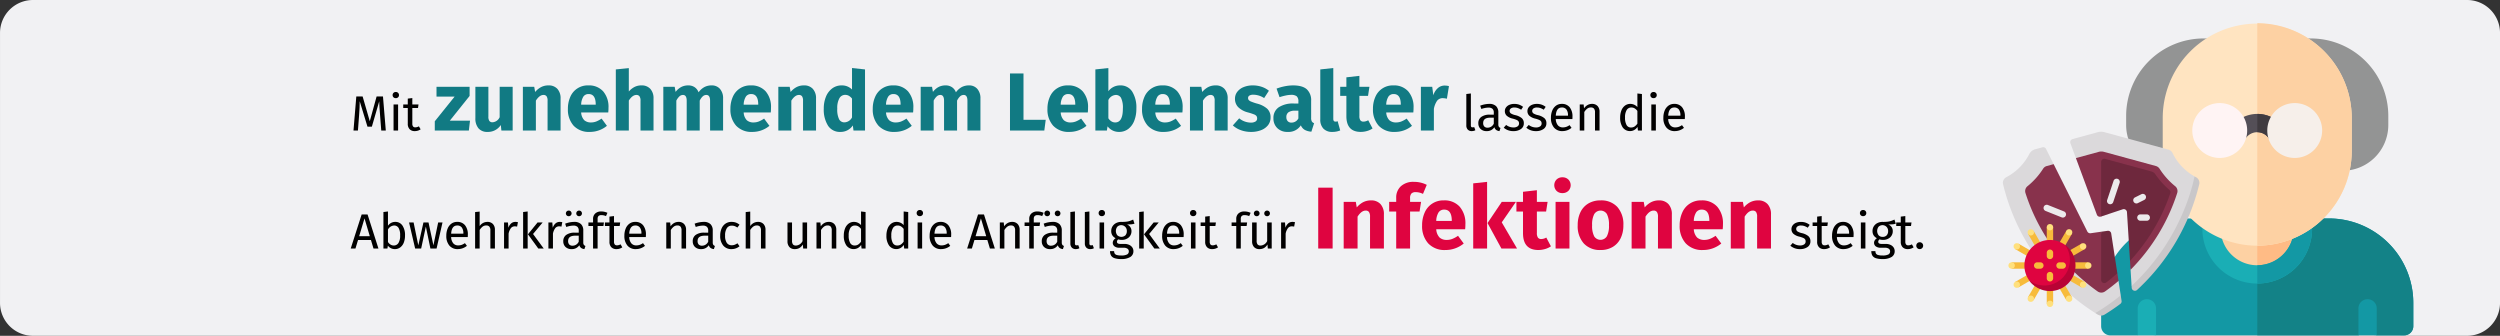 <?xml version="1.0" encoding="UTF-8"?>
<svg xmlns="http://www.w3.org/2000/svg" id="Ebene_1" data-name="Ebene 1" viewBox="0 0 911 122.363">
  <rect x="0" y="0" width="911" height="122.363" fill="#333333" stroke="none"/>
  <defs>
    <style>
      .cls-1 {
        fill: #f1f1f3;
      }

      .cls-2 {
        fill: #010000;
      }

      .cls-3 {
        fill: #117a83;
      }

      .cls-4 {
        fill: #df0440;
      }

      .cls-5 {
        fill: #1398a4;
      }

      .cls-6 {
        fill: #138287;
      }

      .cls-12, .cls-7 {
        fill: #fdd1a3;
      }

      .cls-7, .cls-8 {
        fill-rule: evenodd;
      }

      .cls-8 {
        fill: #ffbb85;
      }

      .cls-9 {
        fill: #1aaeb5;
      }

      .cls-10 {
        fill: #939494;
      }

      .cls-11 {
        fill: #ffe4c1;
      }

      .cls-13 {
        fill: #544f57;
      }

      .cls-14 {
        fill: #fff4f4;
      }

      .cls-15 {
        fill: #403b40;
      }

      .cls-16 {
        fill: #f6efea;
      }

      .cls-17 {
        fill: #dbd9db;
      }

      .cls-18 {
        fill: #c9c7c9;
      }

      .cls-19 {
        fill: #88324c;
      }

      .cls-20 {
        fill: #6e283d;
      }

      .cls-21 {
        fill: #eceaec;
      }

      .cls-22 {
        fill: #f7bb3b;
      }

      .cls-23 {
        fill: #ffe07d;
      }

      .cls-24 {
        fill: #b80335;
      }
    </style>
  </defs>
  <g>
    <g id="Group">
      <g id="asthma-haeufigkeit">
        <g id="guertelrose-haeufigkeit">
          <g id="BG_Figur" data-name="BG Figur">
            <g id="Mask">
              <path class="cls-1" d="M911.005,12.002V110.363a11.997,11.997,0,0,1-12,12h-887a12.003,12.003,0,0,1-12-12V12.002a12.01,12.01,0,0,1,12-12h887A12.003,12.003,0,0,1,911.005,12.002Z"></path>
            </g>
          </g>
        </g>
      </g>
    </g>
    <g>
      <path class="cls-2" d="M140.584,47.56h-1.655l-.433-5.598q-.269-3.295-.306-5.059l-2.683,9.252h-1.602l-2.826-9.27q0,2.25-.233,5.202l-.414,5.472h-1.62l1.025-12.402h2.305l2.609,9.019,2.484-9.019h2.322Z"></path>
      <path class="cls-2" d="M145.067,33.844a1.099,1.099,0,0,1,.324.81,1.068,1.068,0,0,1-.324.801,1.159,1.159,0,0,1-.847.315,1.133,1.133,0,0,1-.827-.315,1.064,1.064,0,0,1-.324-.801,1.095,1.095,0,0,1,.324-.81,1.12,1.12,0,0,1,.827-.324A1.146,1.146,0,0,1,145.067,33.844Zm0,4.23V47.56h-1.656V38.074Z"></path>
      <path class="cls-2" d="M153.275,47.129a3.645,3.645,0,0,1-2.124.647,2.505,2.505,0,0,1-1.881-.692,2.761,2.761,0,0,1-.675-2.008V39.352h-1.656V38.074h1.656V35.932l1.655-.198v2.34h2.25l-.18,1.278h-2.07v5.652a1.736,1.736,0,0,0,.262,1.07,1.041,1.041,0,0,0,.873.333,2.718,2.718,0,0,0,1.26-.378Z"></path>
      <path class="cls-3" d="M171.124,31.631v3.33l-7.2,9h7.351l-.421,3.6h-12.42V44.2l7.231-9h-6.601V31.631Z"></path>
      <path class="cls-3" d="M186.815,47.56h-4.109l-.21-2.01a5.55,5.55,0,0,1-4.83,2.519,4.113,4.113,0,0,1-3.315-1.319,5.518,5.518,0,0,1-1.125-3.69v-11.43h4.74v10.83a2.665,2.665,0,0,0,.375,1.635,1.394,1.394,0,0,0,1.155.465,3.068,3.068,0,0,0,2.579-1.86V31.631h4.74Z"></path>
      <path class="cls-3" d="M203.104,32.38a5.004,5.004,0,0,1,1.17,3.54V47.56h-4.739V36.73a2.745,2.745,0,0,0-.375-1.665,1.363,1.363,0,0,0-1.125-.465q-1.44,0-2.761,2.07V47.56h-4.739v-15.93h4.14l.33,1.89a7.178,7.178,0,0,1,2.205-1.8,5.789,5.789,0,0,1,2.655-.601A4.202,4.202,0,0,1,203.104,32.38Z"></path>
      <path class="cls-3" d="M221.644,40.99h-9.87a4.409,4.409,0,0,0,1.14,2.82,3.589,3.589,0,0,0,2.49.809,5.148,5.148,0,0,0,1.86-.345,9.625,9.625,0,0,0,1.95-1.064l1.949,2.64a9.726,9.726,0,0,1-6.21,2.22,7.614,7.614,0,0,1-5.939-2.279,8.76,8.76,0,0,1-2.07-6.12,10.532,10.532,0,0,1,.87-4.365,6.865,6.865,0,0,1,6.57-4.186,6.907,6.907,0,0,1,5.4,2.16,8.634,8.634,0,0,1,1.95,6A14.092,14.092,0,0,1,221.644,40.99Zm-4.56-3.059q-.06-3.661-2.58-3.66a2.239,2.239,0,0,0-1.904.9,5.752,5.752,0,0,0-.825,2.97h5.31Z"></path>
      <path class="cls-3" d="M236.973,32.38a5.004,5.004,0,0,1,1.17,3.54V47.56h-4.739V36.73a2.657,2.657,0,0,0-.391-1.665,1.368,1.368,0,0,0-1.109-.465q-1.44,0-2.761,2.04V47.56h-4.739V25.3l4.739-.48V33.34a7.098,7.098,0,0,1,2.101-1.665,5.485,5.485,0,0,1,2.49-.556A4.202,4.202,0,0,1,236.973,32.38Z"></path>
      <path class="cls-3" d="M262.354,32.395a5.104,5.104,0,0,1,1.14,3.525V47.56h-4.739V36.73q0-2.13-1.351-2.13a1.917,1.917,0,0,0-1.319.51,5.41,5.41,0,0,0-1.11,1.56V47.56h-4.74V36.73q0-2.13-1.35-2.13a1.906,1.906,0,0,0-1.306.525,5.571,5.571,0,0,0-1.125,1.545V47.56h-4.739v-15.93h4.14l.33,1.859a6.317,6.317,0,0,1,2.055-1.785,5.484,5.484,0,0,1,2.566-.585,4.055,4.055,0,0,1,2.325.66,3.781,3.781,0,0,1,1.425,1.86,6.472,6.472,0,0,1,2.115-1.905,5.568,5.568,0,0,1,2.654-.615A3.868,3.868,0,0,1,262.354,32.395Z"></path>
      <path class="cls-3" d="M280.864,40.99h-9.87a4.41,4.41,0,0,0,1.14,2.82,3.588,3.588,0,0,0,2.49.809,5.148,5.148,0,0,0,1.86-.345,9.619,9.619,0,0,0,1.95-1.064l1.949,2.64a9.726,9.726,0,0,1-6.21,2.22,7.614,7.614,0,0,1-5.94-2.279,8.76,8.76,0,0,1-2.07-6.12,10.532,10.532,0,0,1,.87-4.365,6.865,6.865,0,0,1,6.57-4.186,6.907,6.907,0,0,1,5.399,2.16,8.634,8.634,0,0,1,1.95,6A14.09,14.09,0,0,1,280.864,40.99ZM276.303,37.93q-.06-3.661-2.58-3.66a2.239,2.239,0,0,0-1.904.9,5.752,5.752,0,0,0-.825,2.97h5.31Z"></path>
      <path class="cls-3" d="M296.193,32.38a5.004,5.004,0,0,1,1.17,3.54V47.56h-4.739V36.73a2.746,2.746,0,0,0-.375-1.665,1.363,1.363,0,0,0-1.125-.465q-1.44,0-2.761,2.07V47.56h-4.739v-15.93h4.14l.33,1.89a7.18,7.18,0,0,1,2.205-1.8,5.788,5.788,0,0,1,2.655-.601A4.202,4.202,0,0,1,296.193,32.38Z"></path>
      <path class="cls-3" d="M315.212,25.3V47.56H311.013l-.24-1.86a5.276,5.276,0,0,1-4.53,2.37,5.109,5.109,0,0,1-4.515-2.279,10.994,10.994,0,0,1-1.545-6.24,11.101,11.101,0,0,1,.81-4.351,6.947,6.947,0,0,1,2.295-3,5.643,5.643,0,0,1,3.405-1.08,5.131,5.131,0,0,1,3.78,1.5V24.791Zm-4.739,17.49v-6.87a4.291,4.291,0,0,0-1.155-1.02,2.671,2.671,0,0,0-1.335-.33A2.385,2.385,0,0,0,305.882,35.8a7.21,7.21,0,0,0-.779,3.779,8.045,8.045,0,0,0,.675,3.9,2.14,2.14,0,0,0,1.935,1.11A3.223,3.223,0,0,0,310.473,42.791Z"></path>
      <path class="cls-3" d="M332.733,40.99h-9.87a4.409,4.409,0,0,0,1.14,2.82,3.589,3.589,0,0,0,2.49.809,5.149,5.149,0,0,0,1.86-.345,9.625,9.625,0,0,0,1.95-1.064l1.949,2.64a9.726,9.726,0,0,1-6.21,2.22,7.613,7.613,0,0,1-5.939-2.279,8.76,8.76,0,0,1-2.07-6.12,10.532,10.532,0,0,1,.87-4.365,6.865,6.865,0,0,1,6.57-4.186,6.907,6.907,0,0,1,5.399,2.16,8.634,8.634,0,0,1,1.95,6A14.113,14.113,0,0,1,332.733,40.99ZM328.172,37.93q-.06-3.661-2.58-3.66a2.239,2.239,0,0,0-1.904.9,5.753,5.753,0,0,0-.825,2.97h5.309Z"></path>
      <path class="cls-3" d="M356.132,32.395a5.104,5.104,0,0,1,1.14,3.525V47.56h-4.739V36.73q0-2.13-1.351-2.13a1.916,1.916,0,0,0-1.319.51,5.41,5.41,0,0,0-1.11,1.56V47.56h-4.74V36.73q0-2.13-1.35-2.13a1.906,1.906,0,0,0-1.306.525,5.571,5.571,0,0,0-1.125,1.545V47.56h-4.739v-15.93h4.14l.33,1.859a6.316,6.316,0,0,1,2.055-1.785,5.484,5.484,0,0,1,2.566-.585,4.055,4.055,0,0,1,2.325.66,3.781,3.781,0,0,1,1.425,1.86,6.472,6.472,0,0,1,2.115-1.905,5.568,5.568,0,0,1,2.654-.615A3.868,3.868,0,0,1,356.132,32.395Z"></path>
      <path class="cls-3" d="M372.961,26.77V43.66h8.1l-.51,3.9h-12.51V26.77Z"></path>
      <path class="cls-3" d="M396.392,40.99h-9.87a4.41,4.41,0,0,0,1.14,2.82,3.589,3.589,0,0,0,2.49.809,5.149,5.149,0,0,0,1.86-.345,9.625,9.625,0,0,0,1.95-1.064l1.949,2.64a9.726,9.726,0,0,1-6.21,2.22,7.613,7.613,0,0,1-5.939-2.279,8.76,8.76,0,0,1-2.07-6.12,10.532,10.532,0,0,1,.87-4.365,6.865,6.865,0,0,1,6.57-4.186,6.907,6.907,0,0,1,5.399,2.16,8.634,8.634,0,0,1,1.95,6A14.09,14.09,0,0,1,396.392,40.99ZM391.831,37.93q-.06-3.661-2.58-3.66a2.239,2.239,0,0,0-1.904.9,5.752,5.752,0,0,0-.825,2.97h5.31Z"></path>
      <path class="cls-3" d="M412.561,33.355a10.971,10.971,0,0,1,1.53,6.255,11.758,11.758,0,0,1-.765,4.38,6.82,6.82,0,0,1-2.19,3,5.424,5.424,0,0,1-3.375,1.08,5.122,5.122,0,0,1-2.354-.54,5.339,5.339,0,0,1-1.815-1.5l-.24,1.53h-4.199V25.3l4.739-.51v8.46a5.09,5.09,0,0,1,1.846-1.561,5.332,5.332,0,0,1,2.444-.57A4.99,4.99,0,0,1,412.561,33.355Zm-3.39,6.255a8.179,8.179,0,0,0-.66-3.93,2.119,2.119,0,0,0-1.92-1.08,3.179,3.179,0,0,0-2.7,1.86v6.63a3.483,3.483,0,0,0,1.096,1.125,2.575,2.575,0,0,0,1.395.404Q409.172,44.62,409.171,39.61Z"></path>
      <path class="cls-3" d="M430.861,40.99h-9.87a4.409,4.409,0,0,0,1.14,2.82,3.589,3.589,0,0,0,2.49.809,5.148,5.148,0,0,0,1.86-.345,9.625,9.625,0,0,0,1.95-1.064l1.949,2.64a9.726,9.726,0,0,1-6.21,2.22,7.614,7.614,0,0,1-5.94-2.279,8.76,8.76,0,0,1-2.07-6.12,10.532,10.532,0,0,1,.87-4.365,6.865,6.865,0,0,1,6.57-4.186A6.907,6.907,0,0,1,429,33.28a8.634,8.634,0,0,1,1.95,6A14.092,14.092,0,0,1,430.861,40.99ZM426.3,37.93q-.06-3.661-2.58-3.66a2.239,2.239,0,0,0-1.904.9,5.752,5.752,0,0,0-.825,2.97h5.31Z"></path>
      <path class="cls-3" d="M446.19,32.38a5.004,5.004,0,0,1,1.17,3.54V47.56h-4.739V36.73a2.746,2.746,0,0,0-.375-1.665,1.363,1.363,0,0,0-1.125-.465q-1.44,0-2.761,2.07V47.56h-4.739v-15.93h4.14l.33,1.89a7.179,7.179,0,0,1,2.205-1.8,5.788,5.788,0,0,1,2.655-.601A4.202,4.202,0,0,1,446.19,32.38Z"></path>
      <path class="cls-3" d="M459.749,31.631A8.445,8.445,0,0,1,462.39,33.07l-1.74,2.67a7.313,7.313,0,0,0-3.93-1.229,2.668,2.668,0,0,0-1.426.314.994.994,0,0,0-.494.886,1.145,1.145,0,0,0,.225.734,2.415,2.415,0,0,0,.915.585,19.434,19.434,0,0,0,2.13.721,8.945,8.945,0,0,1,3.705,1.875A4.198,4.198,0,0,1,462.99,42.82a4.414,4.414,0,0,1-.93,2.806,5.849,5.849,0,0,1-2.55,1.814,9.86,9.86,0,0,1-3.601.63,10.801,10.801,0,0,1-3.734-.63,8.576,8.576,0,0,1-2.926-1.74l2.311-2.58a6.791,6.791,0,0,0,4.229,1.561,3.152,3.152,0,0,0,1.695-.39,1.244,1.244,0,0,0,.615-1.11,1.503,1.503,0,0,0-.24-.9,2.156,2.156,0,0,0-.93-.614,21.476,21.476,0,0,0-2.19-.705,7.802,7.802,0,0,1-3.54-1.92,4.266,4.266,0,0,1-1.17-3.06,4.106,4.106,0,0,1,.795-2.475,5.386,5.386,0,0,1,2.28-1.74,8.563,8.563,0,0,1,3.435-.645A9.907,9.907,0,0,1,459.749,31.631Z"></path>
      <path class="cls-3" d="M478.036,44.26a1.535,1.535,0,0,0,.824.63l-.989,3.09a5.847,5.847,0,0,1-2.4-.644,3.449,3.449,0,0,1-1.44-1.665,5.324,5.324,0,0,1-4.8,2.399,5.168,5.168,0,0,1-3.779-1.38,4.81,4.81,0,0,1-1.41-3.6,4.61,4.61,0,0,1,1.92-3.99,9.433,9.433,0,0,1,5.55-1.38h1.62v-.69a2.498,2.498,0,0,0-.601-1.935,3.22,3.22,0,0,0-2.1-.525,9.721,9.721,0,0,0-1.89.226,19.34,19.34,0,0,0-2.28.614l-1.08-3.119a18.293,18.293,0,0,1,3.075-.87A15.678,15.678,0,0,1,471.18,31.12q3.42,0,5.01,1.41a5.36,5.36,0,0,1,1.59,4.23v6.18A2.616,2.616,0,0,0,478.036,44.26ZM473.13,43.15V40.33h-1.17a4.156,4.156,0,0,0-2.415.57,2.031,2.031,0,0,0-.795,1.77,2.079,2.079,0,0,0,.495,1.484,1.782,1.782,0,0,0,1.364.525A2.793,2.793,0,0,0,473.13,43.15Z"></path>
      <path class="cls-3" d="M482.265,46.885A4.635,4.635,0,0,1,481.11,43.51V25.3l4.74-.51V43.33q0,.99.809.99a2.016,2.016,0,0,0,.78-.149l.93,3.359a7.388,7.388,0,0,1-2.88.54A4.294,4.294,0,0,1,482.265,46.885Z"></path>
      <path class="cls-3" d="M500.16,46.81a6.838,6.838,0,0,1-2.024.93,8.333,8.333,0,0,1-2.295.33q-5.221-.029-5.221-5.76V34.93h-2.25v-3.3h2.25V28.18l4.74-.54v3.99h3.66l-.51,3.3h-3.15v7.32a2.701,2.701,0,0,0,.36,1.59,1.33,1.33,0,0,0,1.14.479,3.482,3.482,0,0,0,1.71-.51Z"></path>
      <path class="cls-3" d="M515.009,40.99h-9.87a4.41,4.41,0,0,0,1.14,2.82,3.589,3.589,0,0,0,2.49.809,5.149,5.149,0,0,0,1.86-.345,9.621,9.621,0,0,0,1.95-1.064l1.949,2.64a9.726,9.726,0,0,1-6.21,2.22,7.613,7.613,0,0,1-5.939-2.279,8.76,8.76,0,0,1-2.07-6.12,10.532,10.532,0,0,1,.87-4.365,6.865,6.865,0,0,1,6.57-4.186,6.907,6.907,0,0,1,5.399,2.16,8.634,8.634,0,0,1,1.95,6A14.09,14.09,0,0,1,515.009,40.99Zm-4.56-3.059q-.06-3.661-2.58-3.66a2.239,2.239,0,0,0-1.904.9,5.752,5.752,0,0,0-.825,2.97h5.31Z"></path>
      <path class="cls-3" d="M527.998,31.39l-.75,4.59a6.711,6.711,0,0,0-1.44-.21,2.522,2.522,0,0,0-2.146.975,7.567,7.567,0,0,0-1.155,2.926v7.89h-4.739v-15.93h4.14l.39,3.09a5.658,5.658,0,0,1,1.636-2.595,3.681,3.681,0,0,1,2.475-.945A5.676,5.676,0,0,1,527.998,31.39Z"></path>
      <path class="cls-2" d="M534.86,47.227a2.121,2.121,0,0,1-.531-1.539v-11.43l1.656-.198V45.652a.97.97,0,0,0,.135.576.537.537,0,0,0,.459.18,1.657,1.657,0,0,0,.612-.107l.432,1.151a2.692,2.692,0,0,1-1.314.324A1.92,1.92,0,0,1,534.86,47.227Z"></path>
      <path class="cls-2" d="M546.191,46.201a1.21,1.21,0,0,0,.594.424l-.378,1.151a2.525,2.525,0,0,1-1.188-.414,1.891,1.891,0,0,1-.666-1.008,3.182,3.182,0,0,1-2.826,1.422,3.03,3.03,0,0,1-2.214-.792,2.765,2.765,0,0,1-.81-2.07,2.717,2.717,0,0,1,1.09-2.321,5.093,5.093,0,0,1,3.087-.811h1.458V41.08a1.843,1.843,0,0,0-.486-1.44,2.2,2.2,0,0,0-1.494-.432,8.355,8.355,0,0,0-2.556.504l-.414-1.206a9.53,9.53,0,0,1,3.275-.648,3.428,3.428,0,0,1,2.503.819,3.134,3.134,0,0,1,.827,2.331v4.338A1.485,1.485,0,0,0,546.191,46.201Zm-1.853-1.143V42.88h-1.242q-2.628,0-2.628,1.943a1.779,1.779,0,0,0,.414,1.278,1.617,1.617,0,0,0,1.224.432A2.471,2.471,0,0,0,544.337,45.058Z"></path>
      <path class="cls-2" d="M553.534,38.129a5.236,5.236,0,0,1,1.476.81l-.702,1.044a5.794,5.794,0,0,0-1.232-.612,3.831,3.831,0,0,0-1.233-.197,2.165,2.165,0,0,0-1.278.333,1.127,1.127,0,0,0-.026,1.809,5.118,5.118,0,0,0,1.593.63,5.705,5.705,0,0,1,2.367,1.08,2.359,2.359,0,0,1,.783,1.872,2.424,2.424,0,0,1-1.09,2.142,4.617,4.617,0,0,1-2.654.738,5.246,5.246,0,0,1-3.582-1.242l.882-1.008a4.295,4.295,0,0,0,2.664.918,2.537,2.537,0,0,0,1.485-.387,1.224,1.224,0,0,0,.549-1.053,1.392,1.392,0,0,0-.198-.783,1.612,1.612,0,0,0-.684-.522,9.473,9.473,0,0,0-1.423-.476,4.846,4.846,0,0,1-2.187-1.062,2.274,2.274,0,0,1-.675-1.691,2.217,2.217,0,0,1,.44-1.341,2.864,2.864,0,0,1,1.225-.936,4.444,4.444,0,0,1,1.755-.333A5.27,5.27,0,0,1,553.534,38.129Z"></path>
      <path class="cls-2" d="M561.761,38.129a5.237,5.237,0,0,1,1.476.81l-.702,1.044a5.791,5.791,0,0,0-1.232-.612,3.832,3.832,0,0,0-1.233-.197,2.165,2.165,0,0,0-1.278.333,1.127,1.127,0,0,0-.026,1.809,5.119,5.119,0,0,0,1.593.63,5.706,5.706,0,0,1,2.367,1.08,2.359,2.359,0,0,1,.783,1.872,2.424,2.424,0,0,1-1.09,2.142,4.617,4.617,0,0,1-2.654.738,5.246,5.246,0,0,1-3.582-1.242l.882-1.008a4.295,4.295,0,0,0,2.664.918,2.537,2.537,0,0,0,1.485-.387,1.224,1.224,0,0,0,.549-1.053,1.391,1.391,0,0,0-.198-.783,1.611,1.611,0,0,0-.683-.522,9.481,9.481,0,0,0-1.423-.476A4.846,4.846,0,0,1,557.27,42.16a2.274,2.274,0,0,1-.675-1.691,2.217,2.217,0,0,1,.44-1.341,2.864,2.864,0,0,1,1.225-.936,4.444,4.444,0,0,1,1.755-.333A5.27,5.27,0,0,1,561.761,38.129Z"></path>
      <path class="cls-2" d="M572.975,43.384h-6.048a3.698,3.698,0,0,0,.792,2.304,2.296,2.296,0,0,0,1.764.738,3.864,3.864,0,0,0,1.261-.198,5.067,5.067,0,0,0,1.205-.63l.721.99a5.243,5.243,0,0,1-3.312,1.188A3.84,3.84,0,0,1,566.27,46.48a5.31,5.31,0,0,1-1.107-3.563,6.742,6.742,0,0,1,.477-2.619,4.109,4.109,0,0,1,1.368-1.791,3.465,3.465,0,0,1,2.097-.648A3.519,3.519,0,0,1,572.003,39.1a5.31,5.31,0,0,1,1.008,3.438Q573.011,42.952,572.975,43.384Zm-1.602-1.332a3.507,3.507,0,0,0-.559-2.143,1.967,1.967,0,0,0-1.674-.737q-2.035,0-2.214,2.987h4.446Z"></path>
      <path class="cls-2" d="M582.146,38.632a2.976,2.976,0,0,1,.729,2.124V47.56h-1.655V40.99a2.098,2.098,0,0,0-.379-1.422,1.437,1.437,0,0,0-1.115-.414,2.16,2.16,0,0,0-1.332.433,4.48,4.48,0,0,0-1.08,1.241V47.56h-1.656V38.074h1.422l.144,1.404a3.729,3.729,0,0,1,1.251-1.188,3.227,3.227,0,0,1,1.647-.433A2.65,2.65,0,0,1,582.146,38.632Z"></path>
      <path class="cls-2" d="M598.318,34.258V47.56H596.86l-.162-1.315a3.412,3.412,0,0,1-1.17,1.125,3.26,3.26,0,0,1-4.203-.927,6.078,6.078,0,0,1-.944-3.582,6.969,6.969,0,0,1,.45-2.592,4.014,4.014,0,0,1,1.296-1.773,3.192,3.192,0,0,1,1.98-.639,3.408,3.408,0,0,1,2.557,1.17V34.06Zm-2.7,11.852a4.047,4.047,0,0,0,1.045-1.053V40.414a3.609,3.609,0,0,0-.999-.927,2.305,2.305,0,0,0-1.197-.314,1.921,1.921,0,0,0-1.701.918,5.021,5.021,0,0,0-.603,2.735,5.296,5.296,0,0,0,.558,2.736,1.778,1.778,0,0,0,1.601.9A2.321,2.321,0,0,0,595.617,46.111Z"></path>
      <path class="cls-2" d="M603.395,33.844a1.099,1.099,0,0,1,.324.81,1.068,1.068,0,0,1-.324.801,1.159,1.159,0,0,1-.847.315,1.133,1.133,0,0,1-.827-.315,1.064,1.064,0,0,1-.324-.801,1.095,1.095,0,0,1,.324-.81,1.12,1.12,0,0,1,.827-.324A1.145,1.145,0,0,1,603.395,33.844Zm0,4.23V47.56h-1.656V38.074Z"></path>
      <path class="cls-2" d="M613.942,43.384h-6.048a3.698,3.698,0,0,0,.792,2.304,2.296,2.296,0,0,0,1.764.738,3.864,3.864,0,0,0,1.261-.198,5.067,5.067,0,0,0,1.205-.63l.721.99a5.243,5.243,0,0,1-3.312,1.188,3.84,3.84,0,0,1-3.087-1.296,5.31,5.31,0,0,1-1.107-3.563,6.742,6.742,0,0,1,.477-2.619,4.109,4.109,0,0,1,1.368-1.791,3.465,3.465,0,0,1,2.097-.648A3.519,3.519,0,0,1,612.97,39.1a5.31,5.31,0,0,1,1.008,3.438Q613.978,42.952,613.942,43.384ZM612.34,42.052a3.507,3.507,0,0,0-.559-2.143,1.967,1.967,0,0,0-1.674-.737q-2.035,0-2.214,2.987H612.34Z"></path>
      <path d="M136.103,90.56l-.936-3.114h-4.697l-.936,3.114H127.805l3.978-12.402h2.16l3.96,12.402Zm-5.221-4.5h3.87l-1.926-6.48Z"></path>
      <path d="M146.632,82.163a6.087,6.087,0,0,1,.954,3.646,6.965,6.965,0,0,1-.45,2.601,3.898,3.898,0,0,1-1.296,1.746,3.256,3.256,0,0,1-1.98.621,3.134,3.134,0,0,1-2.519-1.26l-.162,1.044H139.72V77.258l1.656-.198v5.202a3.172,3.172,0,0,1,2.682-1.404A3.029,3.029,0,0,1,146.632,82.163Zm-1.449,6.408a4.886,4.886,0,0,0,.621-2.763,5.129,5.129,0,0,0-.576-2.781,1.86,1.86,0,0,0-1.638-.855,2.683,2.683,0,0,0-2.214,1.476v4.536a2.935,2.935,0,0,0,.927.935,2.157,2.157,0,0,0,1.161.343A1.98,1.98,0,0,0,145.183,88.571Z"></path>
      <path d="M161.248,81.074l-2.16,9.486h-2.25L155.183,82.568,153.472,90.56h-2.195l-2.214-9.486h1.655l1.71,8.334,1.872-8.334h1.854l1.782,8.334,1.728-8.334Z"></path>
      <path d="M170.447,86.384h-6.048a3.698,3.698,0,0,0,.792,2.304,2.295,2.295,0,0,0,1.764.738,3.864,3.864,0,0,0,1.261-.198,5.069,5.069,0,0,0,1.205-.63l.721.99a5.243,5.243,0,0,1-3.312,1.188,3.84,3.84,0,0,1-3.087-1.296,5.31,5.31,0,0,1-1.107-3.563,6.742,6.742,0,0,1,.477-2.619,4.108,4.108,0,0,1,1.368-1.791,3.465,3.465,0,0,1,2.097-.648A3.519,3.519,0,0,1,169.475,82.1a5.31,5.31,0,0,1,1.008,3.438Q170.483,85.952,170.447,86.384Zm-1.601-1.332a3.507,3.507,0,0,0-.559-2.143,1.967,1.967,0,0,0-1.674-.737q-2.035,0-2.214,2.987h4.446Z"></path>
      <path d="M179.618,81.632a2.975,2.975,0,0,1,.729,2.124V90.56h-1.655V83.99a2.069,2.069,0,0,0-.388-1.422,1.467,1.467,0,0,0-1.125-.414,2.13,2.13,0,0,0-1.313.433,4.556,4.556,0,0,0-1.08,1.224v6.75h-1.656V77.276l1.656-.18v5.292a3.358,3.358,0,0,1,2.808-1.53A2.65,2.65,0,0,1,179.618,81.632Z"></path>
      <path d="M188.734,80.966l-.306,1.62a3.408,3.408,0,0,0-.828-.108,1.759,1.759,0,0,0-1.422.648,4.806,4.806,0,0,0-.846,2.016V90.56h-1.656V81.074h1.422l.162,1.927a3.598,3.598,0,0,1,1.026-1.603,2.286,2.286,0,0,1,1.512-.54A3.828,3.828,0,0,1,188.734,80.966Z"></path>
      <path d="M192.281,77.06v13.5h-1.656V77.258Zm5.454,4.014-3.492,4.194L198.13,90.56h-1.98l-3.763-5.184,3.492-4.303Z"></path>
      <path d="M204.898,80.966l-.306,1.62a3.407,3.407,0,0,0-.828-.108,1.759,1.759,0,0,0-1.422.648,4.808,4.808,0,0,0-.846,2.016V90.56H199.84V81.074h1.422l.162,1.927a3.597,3.597,0,0,1,1.026-1.603,2.287,2.287,0,0,1,1.512-.54A3.828,3.828,0,0,1,204.898,80.966Z"></path>
      <path d="M212.745,89.201a1.209,1.209,0,0,0,.594.424l-.378,1.151a2.525,2.525,0,0,1-1.188-.414,1.891,1.891,0,0,1-.666-1.008,3.183,3.183,0,0,1-2.826,1.422,3.03,3.03,0,0,1-2.214-.792,2.765,2.765,0,0,1-.81-2.07,2.717,2.717,0,0,1,1.09-2.321,5.093,5.093,0,0,1,3.087-.811h1.458V84.08a1.843,1.843,0,0,0-.486-1.44,2.2,2.2,0,0,0-1.494-.432,8.355,8.355,0,0,0-2.556.504l-.414-1.206a9.53,9.53,0,0,1,3.275-.648,3.428,3.428,0,0,1,2.503.819,3.134,3.134,0,0,1,.827,2.331v4.338A1.485,1.485,0,0,0,212.745,89.201Zm-4.761-12.168a1.026,1.026,0,0,1-.73,1.755,1.012,1.012,0,0,1-.747-.297,1.043,1.043,0,0,1,0-1.458,1.017,1.017,0,0,1,.747-.297A.995.995,0,0,1,207.985,77.033Zm2.907,11.025V85.88H209.65q-2.628,0-2.628,1.943a1.779,1.779,0,0,0,.414,1.278,1.617,1.617,0,0,0,1.224.432A2.471,2.471,0,0,0,210.892,88.058Zm.873-11.025a1.043,1.043,0,0,1,0,1.458,1.012,1.012,0,0,1-.747.297,1.026,1.026,0,1,1,0-2.052A1.017,1.017,0,0,1,211.765,77.033Z"></path>
      <path d="M218.091,78.725a1.437,1.437,0,0,0-.323,1.035v1.313h2.304l-.18,1.278h-2.124V90.56h-1.656v-8.208h-1.692V81.074h1.692V79.778a2.597,2.597,0,0,1,.783-1.971,3.039,3.039,0,0,1,2.187-.747,5.231,5.231,0,0,1,1.161.117,6.686,6.686,0,0,1,1.107.369l-.522,1.206a4.036,4.036,0,0,0-1.656-.36A1.466,1.466,0,0,0,218.091,78.725Z"></path>
      <path d="M226.768,90.129a3.644,3.644,0,0,1-2.124.647,2.505,2.505,0,0,1-1.881-.692,2.761,2.761,0,0,1-.675-2.008V82.352H220.432V81.074h1.656V78.932l1.655-.198v2.34h2.25l-.18,1.278h-2.07v5.652a1.736,1.736,0,0,0,.262,1.07,1.042,1.042,0,0,0,.873.333,2.717,2.717,0,0,0,1.26-.378Z"></path>
      <path d="M235.335,86.384h-6.048a3.698,3.698,0,0,0,.792,2.304,2.296,2.296,0,0,0,1.764.738,3.864,3.864,0,0,0,1.261-.198,5.066,5.066,0,0,0,1.205-.63l.721.99a5.243,5.243,0,0,1-3.312,1.188A3.84,3.84,0,0,1,228.63,89.48a5.31,5.31,0,0,1-1.106-3.563A6.744,6.744,0,0,1,228,83.297a4.109,4.109,0,0,1,1.368-1.791,3.465,3.465,0,0,1,2.097-.648A3.518,3.518,0,0,1,234.364,82.1a5.31,5.31,0,0,1,1.008,3.438Q235.371,85.952,235.335,86.384Zm-1.602-1.332a3.508,3.508,0,0,0-.558-2.143,1.967,1.967,0,0,0-1.674-.737q-2.035,0-2.214,2.987h4.446Z"></path>
      <path d="M249.277,81.632a2.975,2.975,0,0,1,.729,2.124V90.56H248.35V83.99a2.098,2.098,0,0,0-.379-1.422,1.438,1.438,0,0,0-1.115-.414,2.159,2.159,0,0,0-1.332.433,4.477,4.477,0,0,0-1.08,1.241V90.56h-1.656V81.074h1.422l.145,1.404a3.729,3.729,0,0,1,1.251-1.188,3.227,3.227,0,0,1,1.647-.433A2.65,2.65,0,0,1,249.277,81.632Z"></path>
      <path d="M259.923,89.201a1.21,1.21,0,0,0,.594.424l-.378,1.151a2.525,2.525,0,0,1-1.188-.414,1.891,1.891,0,0,1-.666-1.008,3.182,3.182,0,0,1-2.826,1.422,3.03,3.03,0,0,1-2.214-.792,2.765,2.765,0,0,1-.811-2.07,2.717,2.717,0,0,1,1.09-2.321,5.093,5.093,0,0,1,3.087-.811h1.458V84.08a1.843,1.843,0,0,0-.486-1.44,2.2,2.2,0,0,0-1.494-.432,8.354,8.354,0,0,0-2.556.504l-.414-1.206a9.531,9.531,0,0,1,3.275-.648,3.428,3.428,0,0,1,2.503.819,3.134,3.134,0,0,1,.827,2.331v4.338A1.486,1.486,0,0,0,259.923,89.201ZM258.07,88.058V85.88h-1.242q-2.628,0-2.628,1.943a1.779,1.779,0,0,0,.414,1.278,1.617,1.617,0,0,0,1.224.432A2.471,2.471,0,0,0,258.07,88.058Z"></path>
      <path d="M268.131,81.101a4.325,4.325,0,0,1,1.351.783l-.792,1.044a4.099,4.099,0,0,0-.981-.531,3.095,3.095,0,0,0-1.053-.171,2.057,2.057,0,0,0-1.791.918,4.755,4.755,0,0,0-.64,2.718,4.491,4.491,0,0,0,.631,2.655,2.098,2.098,0,0,0,1.8.855,2.962,2.962,0,0,0,1.025-.171,5.164,5.164,0,0,0,1.044-.549l.757,1.08a4.503,4.503,0,0,1-2.898,1.044A3.778,3.778,0,0,1,263.55,89.48a5.34,5.34,0,0,1-1.107-3.582,6.465,6.465,0,0,1,.504-2.646,4.072,4.072,0,0,1,1.431-1.765,3.828,3.828,0,0,1,2.205-.63A4.704,4.704,0,0,1,268.131,81.101Z"></path>
      <path d="M278.22,81.632a2.976,2.976,0,0,1,.729,2.124V90.56h-1.655V83.99a2.069,2.069,0,0,0-.388-1.422,1.467,1.467,0,0,0-1.125-.414,2.13,2.13,0,0,0-1.313.433,4.556,4.556,0,0,0-1.08,1.224v6.75h-1.656V77.276l1.656-.18v5.292a3.358,3.358,0,0,1,2.808-1.53A2.65,2.65,0,0,1,278.22,81.632Z"></path>
      <path class="cls-2" d="M294.105,90.56H292.683l-.126-1.476a3.596,3.596,0,0,1-1.242,1.286,3.365,3.365,0,0,1-1.71.405,2.522,2.522,0,0,1-1.943-.756,3.027,3.027,0,0,1-.702-2.142V81.074h1.656v6.624a2.146,2.146,0,0,0,.342,1.377,1.383,1.383,0,0,0,1.116.405,2.819,2.819,0,0,0,2.376-1.638V81.074h1.655Z"></path>
      <path class="cls-2" d="M304.014,81.632a2.975,2.975,0,0,1,.729,2.124V90.56h-1.655V83.99a2.098,2.098,0,0,0-.379-1.422,1.438,1.438,0,0,0-1.115-.414,2.159,2.159,0,0,0-1.332.433,4.477,4.477,0,0,0-1.08,1.241V90.56h-1.656V81.074h1.422l.145,1.404a3.729,3.729,0,0,1,1.251-1.188,3.227,3.227,0,0,1,1.647-.433A2.65,2.65,0,0,1,304.014,81.632Z"></path>
      <path class="cls-2" d="M315.416,77.258V90.56h-1.458l-.162-1.315a3.411,3.411,0,0,1-1.17,1.125,3.26,3.26,0,0,1-4.203-.927,6.078,6.078,0,0,1-.944-3.582,6.969,6.969,0,0,1,.45-2.592,4.014,4.014,0,0,1,1.296-1.773,3.192,3.192,0,0,1,1.979-.639,3.408,3.408,0,0,1,2.557,1.17V77.06Zm-2.7,11.852a4.046,4.046,0,0,0,1.045-1.053V83.414a3.609,3.609,0,0,0-.999-.927,2.306,2.306,0,0,0-1.197-.314,1.921,1.921,0,0,0-1.701.918,5.021,5.021,0,0,0-.603,2.735,5.296,5.296,0,0,0,.558,2.736,1.778,1.778,0,0,0,1.602.9A2.321,2.321,0,0,0,312.716,89.111Z"></path>
      <path class="cls-2" d="M330.95,77.258V90.56h-1.458l-.162-1.315a3.411,3.411,0,0,1-1.17,1.125,3.26,3.26,0,0,1-4.203-.927,6.078,6.078,0,0,1-.944-3.582,6.971,6.971,0,0,1,.45-2.592,4.014,4.014,0,0,1,1.296-1.773,3.192,3.192,0,0,1,1.98-.639,3.408,3.408,0,0,1,2.557,1.17V77.06Zm-2.7,11.852a4.045,4.045,0,0,0,1.045-1.053V83.414a3.607,3.607,0,0,0-.999-.927,2.305,2.305,0,0,0-1.197-.314,1.921,1.921,0,0,0-1.701.918,5.021,5.021,0,0,0-.603,2.735,5.296,5.296,0,0,0,.558,2.736,1.778,1.778,0,0,0,1.601.9A2.321,2.321,0,0,0,328.25,89.111Z"></path>
      <path class="cls-2" d="M336.027,76.844a1.099,1.099,0,0,1,.324.81,1.068,1.068,0,0,1-.324.801,1.159,1.159,0,0,1-.847.315,1.133,1.133,0,0,1-.827-.315,1.064,1.064,0,0,1-.324-.801,1.095,1.095,0,0,1,.324-.81,1.12,1.12,0,0,1,.827-.324A1.145,1.145,0,0,1,336.027,76.844Zm0,4.23V90.56h-1.656V81.074Z"></path>
      <path class="cls-2" d="M346.575,86.384h-6.048a3.698,3.698,0,0,0,.792,2.304,2.296,2.296,0,0,0,1.764.738,3.863,3.863,0,0,0,1.261-.198,5.067,5.067,0,0,0,1.205-.63l.721.99a5.243,5.243,0,0,1-3.312,1.188A3.84,3.84,0,0,1,339.87,89.48a5.31,5.31,0,0,1-1.107-3.563,6.742,6.742,0,0,1,.477-2.619,4.109,4.109,0,0,1,1.368-1.791,3.465,3.465,0,0,1,2.097-.648A3.519,3.519,0,0,1,345.603,82.1a5.31,5.31,0,0,1,1.008,3.438Q346.611,85.952,346.575,86.384Zm-1.602-1.332a3.507,3.507,0,0,0-.559-2.143,1.967,1.967,0,0,0-1.674-.737q-2.035,0-2.214,2.987h4.446Z"></path>
      <path class="cls-2" d="M360.723,90.56l-.936-3.114h-4.697l-.936,3.114h-1.728l3.978-12.402h2.16l3.96,12.402Zm-5.221-4.5h3.87l-1.926-6.48Z"></path>
      <path class="cls-2" d="M370.829,81.632a2.975,2.975,0,0,1,.729,2.124V90.56h-1.655V83.99a2.098,2.098,0,0,0-.379-1.422,1.437,1.437,0,0,0-1.115-.414,2.16,2.16,0,0,0-1.332.433,4.48,4.48,0,0,0-1.08,1.241V90.56H364.34V81.074h1.422l.144,1.404a3.729,3.729,0,0,1,1.251-1.188,3.227,3.227,0,0,1,1.647-.433A2.65,2.65,0,0,1,370.829,81.632Z"></path>
      <path class="cls-2" d="M377.03,78.725a1.438,1.438,0,0,0-.323,1.035v1.313H379.01l-.18,1.278h-2.124V90.56H375.05v-8.208h-1.692V81.074H375.05V79.778a2.597,2.597,0,0,1,.783-1.971,3.039,3.039,0,0,1,2.187-.747,5.231,5.231,0,0,1,1.161.117,6.686,6.686,0,0,1,1.107.369l-.522,1.206a4.037,4.037,0,0,0-1.656-.36A1.466,1.466,0,0,0,377.03,78.725Z"></path>
      <path class="cls-2" d="M387.111,89.201a1.21,1.21,0,0,0,.594.424l-.378,1.151a2.525,2.525,0,0,1-1.188-.414,1.891,1.891,0,0,1-.666-1.008,3.182,3.182,0,0,1-2.826,1.422,3.03,3.03,0,0,1-2.214-.792,2.765,2.765,0,0,1-.811-2.07,2.717,2.717,0,0,1,1.09-2.321,5.093,5.093,0,0,1,3.087-.811h1.458V84.08a1.843,1.843,0,0,0-.486-1.44,2.2,2.2,0,0,0-1.494-.432,8.354,8.354,0,0,0-2.556.504l-.414-1.206a9.531,9.531,0,0,1,3.275-.648,3.428,3.428,0,0,1,2.503.819,3.134,3.134,0,0,1,.827,2.331v4.338A1.486,1.486,0,0,0,387.111,89.201ZM382.35,77.033a1.026,1.026,0,0,1-.73,1.755,1.012,1.012,0,0,1-.747-.297,1.043,1.043,0,0,1,0-1.458,1.017,1.017,0,0,1,.747-.297A.996.996,0,0,1,382.35,77.033Zm2.907,11.025V85.88H384.015q-2.628,0-2.628,1.943a1.779,1.779,0,0,0,.414,1.278,1.617,1.617,0,0,0,1.224.432A2.471,2.471,0,0,0,385.257,88.058Zm.873-11.025a1.043,1.043,0,0,1,0,1.458,1.012,1.012,0,0,1-.747.297,1.026,1.026,0,1,1,0-2.052A1.017,1.017,0,0,1,386.13,77.033Z"></path>
      <path class="cls-2" d="M390.575,90.227a2.121,2.121,0,0,1-.531-1.539v-11.43l1.656-.198V88.652a.971.971,0,0,0,.135.576.537.537,0,0,0,.459.18,1.657,1.657,0,0,0,.612-.107l.432,1.151a2.691,2.691,0,0,1-1.314.324A1.92,1.92,0,0,1,390.575,90.227Z"></path>
      <path class="cls-2" d="M395.85,90.227a2.121,2.121,0,0,1-.531-1.539v-11.43l1.656-.198V88.652a.971.971,0,0,0,.135.576.537.537,0,0,0,.459.18,1.657,1.657,0,0,0,.612-.107l.432,1.151a2.692,2.692,0,0,1-1.315.324A1.92,1.92,0,0,1,395.85,90.227Z"></path>
      <path class="cls-2" d="M402.338,76.844a1.098,1.098,0,0,1,.324.81,1.068,1.068,0,0,1-.324.801,1.159,1.159,0,0,1-.847.315,1.133,1.133,0,0,1-.827-.315,1.064,1.064,0,0,1-.324-.801,1.095,1.095,0,0,1,.324-.81,1.12,1.12,0,0,1,.827-.324A1.145,1.145,0,0,1,402.338,76.844Zm0,4.23V90.56H400.682V81.074Z"></path>
      <path class="cls-2" d="M413.409,81.506a5.093,5.093,0,0,1-1.188.233q-.647.054-1.584.055a2.504,2.504,0,0,1,1.674,2.394,3.02,3.02,0,0,1-.972,2.322,3.745,3.745,0,0,1-2.646.899,3.896,3.896,0,0,1-1.205-.18,1.02,1.02,0,0,0-.343.387,1.065,1.065,0,0,0-.126.495q0,.775,1.242.774h1.512a3.99,3.99,0,0,1,1.692.342,2.737,2.737,0,0,1,1.143.936,2.34,2.34,0,0,1,.405,1.351,2.405,2.405,0,0,1-1.134,2.133,6.044,6.044,0,0,1-3.312.747,7.49,7.49,0,0,1-2.421-.315,2.297,2.297,0,0,1-1.269-.944,3.114,3.114,0,0,1-.378-1.62h1.494a1.653,1.653,0,0,0,.216.909,1.348,1.348,0,0,0,.773.504,5.707,5.707,0,0,0,1.584.171,4.523,4.523,0,0,0,2.134-.369,1.2,1.2,0,0,0,.639-1.107,1.141,1.141,0,0,0-.504-1.008,2.483,2.483,0,0,0-1.404-.342h-1.494a2.813,2.813,0,0,1-1.827-.513,1.604,1.604,0,0,1-.62-1.287,1.677,1.677,0,0,1,.27-.9,2.617,2.617,0,0,1,.774-.773,2.985,2.985,0,0,1-1.216-1.071,2.954,2.954,0,0,1-.387-1.557,3.132,3.132,0,0,1,.478-1.71,3.252,3.252,0,0,1,1.313-1.18,4.081,4.081,0,0,1,1.863-.423,12.99,12.99,0,0,0,1.872-.081,6.434,6.434,0,0,0,1.251-.27q.495-.171,1.215-.495Zm-6.274,1.125a2.575,2.575,0,0,0,.009,3.096,2.19,2.19,0,0,0,2.961.018,2.285,2.285,0,0,0,.514-1.593,2.05,2.05,0,0,0-3.483-1.521Z"></path>
      <path class="cls-2" d="M416.775,77.06v13.5h-1.656V77.258Zm5.454,4.014-3.492,4.194,3.888,5.292h-1.98l-3.763-5.184,3.492-4.303Z"></path>
      <path class="cls-2" d="M431.3,86.384h-6.048a3.698,3.698,0,0,0,.792,2.304,2.296,2.296,0,0,0,1.764.738,3.864,3.864,0,0,0,1.261-.198,5.067,5.067,0,0,0,1.205-.63l.721.99a5.243,5.243,0,0,1-3.312,1.188,3.84,3.84,0,0,1-3.087-1.296,5.31,5.31,0,0,1-1.107-3.563,6.742,6.742,0,0,1,.477-2.619,4.109,4.109,0,0,1,1.368-1.791,3.465,3.465,0,0,1,2.097-.648A3.519,3.519,0,0,1,430.329,82.1a5.31,5.31,0,0,1,1.008,3.438Q431.336,85.952,431.3,86.384Zm-1.602-1.332A3.507,3.507,0,0,0,429.14,82.91a1.967,1.967,0,0,0-1.674-.737q-2.035,0-2.214,2.987h4.446Z"></path>
      <path class="cls-2" d="M435.638,76.844a1.098,1.098,0,0,1,.324.81,1.068,1.068,0,0,1-.324.801,1.159,1.159,0,0,1-.847.315,1.133,1.133,0,0,1-.827-.315,1.064,1.064,0,0,1-.324-.801,1.095,1.095,0,0,1,.324-.81,1.12,1.12,0,0,1,.827-.324A1.145,1.145,0,0,1,435.638,76.844Zm0,4.23V90.56h-1.656V81.074Z"></path>
      <path class="cls-2" d="M443.846,90.129a3.645,3.645,0,0,1-2.124.647,2.505,2.505,0,0,1-1.881-.692,2.761,2.761,0,0,1-.675-2.008V82.352H437.51V81.074h1.656V78.932l1.655-.198v2.34h2.25l-.18,1.278h-2.07v5.652a1.736,1.736,0,0,0,.262,1.07,1.041,1.041,0,0,0,.873.333,2.718,2.718,0,0,0,1.26-.378Z"></path>
      <path class="cls-2" d="M452.467,78.725a1.438,1.438,0,0,0-.323,1.035v1.313h2.304l-.18,1.278h-2.124V90.56h-1.656v-8.208h-1.692V81.074h1.692V79.778a2.597,2.597,0,0,1,.783-1.971,3.039,3.039,0,0,1,2.187-.747,5.231,5.231,0,0,1,1.161.117,6.686,6.686,0,0,1,1.107.369l-.522,1.206a4.037,4.037,0,0,0-1.656-.36A1.466,1.466,0,0,0,452.467,78.725Z"></path>
      <path class="cls-2" d="M463.411,90.56H461.99l-.126-1.476a3.595,3.595,0,0,1-1.242,1.286,3.365,3.365,0,0,1-1.71.405,2.522,2.522,0,0,1-1.943-.756,3.027,3.027,0,0,1-.702-2.142V81.074h1.656v6.624a2.146,2.146,0,0,0,.342,1.377,1.383,1.383,0,0,0,1.116.405,2.819,2.819,0,0,0,2.376-1.638V81.074h1.655Zm-4.725-13.527a1.026,1.026,0,0,1-.73,1.755,1.009,1.009,0,0,1-.746-.297,1.041,1.041,0,0,1,0-1.458,1.013,1.013,0,0,1,.746-.297A.996.996,0,0,1,458.687,77.033Zm3.78,0a1.043,1.043,0,0,1,0,1.458,1.012,1.012,0,0,1-.747.297,1.026,1.026,0,1,1,0-2.052A1.017,1.017,0,0,1,462.467,77.033Z"></path>
      <path class="cls-2" d="M471.889,80.966l-.306,1.62a3.409,3.409,0,0,0-.828-.108,1.759,1.759,0,0,0-1.422.648,4.806,4.806,0,0,0-.846,2.016V90.56h-1.656V81.074h1.422l.162,1.927a3.596,3.596,0,0,1,1.026-1.603,2.286,2.286,0,0,1,1.512-.54A3.828,3.828,0,0,1,471.889,80.966Z"></path>
      <path class="cls-4" d="M485.608,68.384V90.56H480.36V68.384Z"></path>
      <path class="cls-4" d="M503.047,74.368a5.342,5.342,0,0,1,1.248,3.776V90.56H499.24V79.008a2.921,2.921,0,0,0-.4-1.776,1.452,1.452,0,0,0-1.199-.496q-1.537,0-2.944,2.208V90.56H489.64V73.568h4.416l.352,2.017a7.659,7.659,0,0,1,2.352-1.921,6.192,6.192,0,0,1,2.832-.64A4.484,4.484,0,0,1,503.047,74.368Z"></path>
      <path class="cls-4" d="M514.312,70.528a2.499,2.499,0,0,0-.48,1.728V73.568h4l-.544,3.52h-3.456V90.56h-5.056V77.088h-2.56v-3.52h2.56V72.064a5.536,5.536,0,0,1,1.68-4.176,6.673,6.673,0,0,1,4.816-1.616,9.991,9.991,0,0,1,4.64,1.088l-1.376,3.296a5.882,5.882,0,0,0-2.656-.64A2.068,2.068,0,0,0,514.312,70.528Z"></path>
      <path class="cls-4" d="M533.895,83.552H523.367a4.703,4.703,0,0,0,1.216,3.008,3.829,3.829,0,0,0,2.656.864,5.507,5.507,0,0,0,1.984-.368,10.247,10.247,0,0,0,2.08-1.136l2.08,2.815a10.379,10.379,0,0,1-6.624,2.368,8.122,8.122,0,0,1-6.336-2.432,9.337,9.337,0,0,1-2.208-6.528,11.23,11.23,0,0,1,.928-4.656,7.324,7.324,0,0,1,7.008-4.464,7.368,7.368,0,0,1,5.76,2.304,9.209,9.209,0,0,1,2.08,6.4A15.058,15.058,0,0,1,533.895,83.552Zm-4.864-3.265q-.064-3.902-2.752-3.903a2.391,2.391,0,0,0-2.032.96,6.146,6.146,0,0,0-.88,3.168h5.664Z"></path>
      <path class="cls-4" d="M541.895,66.272V90.56h-5.056V66.816ZM552.391,73.568l-5.152,7.456L552.807,90.56h-5.696l-5.056-9.28,5.184-7.712Z"></path>
      <path class="cls-4" d="M565.158,89.76a7.327,7.327,0,0,1-2.159.992,8.894,8.894,0,0,1-2.448.352q-5.568-.032-5.568-6.144V77.088h-2.399v-3.52h2.399v-3.68l5.056-.576V73.568h3.904l-.544,3.52h-3.36v7.808a2.882,2.882,0,0,0,.385,1.696,1.422,1.422,0,0,0,1.216.512,3.711,3.711,0,0,0,1.824-.544Z"></path>
      <path class="cls-4" d="M571.509,65.424a2.934,2.934,0,0,1,0,4.128,2.987,2.987,0,0,1-2.159.816,2.933,2.933,0,0,1-2.145-.816,2.976,2.976,0,0,1,0-4.128,2.934,2.934,0,0,1,2.145-.816A2.988,2.988,0,0,1,571.509,65.424Zm.4,8.144V90.56h-5.056V73.568Z"></path>
      <path class="cls-4" d="M589.35,75.408a9.452,9.452,0,0,1,2.208,6.672,10.573,10.573,0,0,1-1.008,4.753,7.425,7.425,0,0,1-2.88,3.151,8.469,8.469,0,0,1-4.433,1.12,7.931,7.931,0,0,1-6.096-2.384,9.403,9.403,0,0,1-2.224-6.672,10.572,10.572,0,0,1,1.008-4.752,7.434,7.434,0,0,1,2.88-3.152,8.476,8.476,0,0,1,4.432-1.12A7.921,7.921,0,0,1,589.35,75.408Zm-8.416,2.624a8.129,8.129,0,0,0-.767,4.017,8.332,8.332,0,0,0,.752,4.064,2.719,2.719,0,0,0,4.624-.016A8.125,8.125,0,0,0,586.31,82.08a8.346,8.346,0,0,0-.752-4.064,2.719,2.719,0,0,0-4.624.016Z"></path>
      <path class="cls-4" d="M607.973,74.368a5.343,5.343,0,0,1,1.248,3.776V90.56h-5.056V79.008a2.921,2.921,0,0,0-.4-1.776,1.452,1.452,0,0,0-1.199-.496q-1.537,0-2.944,2.208V90.56h-5.056V73.568h4.416l.352,2.017a7.658,7.658,0,0,1,2.352-1.921,6.192,6.192,0,0,1,2.832-.64A4.484,4.484,0,0,1,607.973,74.368Z"></path>
      <path class="cls-4" d="M627.749,83.552H617.221a4.703,4.703,0,0,0,1.216,3.008,3.829,3.829,0,0,0,2.656.864,5.507,5.507,0,0,0,1.984-.368,10.25,10.25,0,0,0,2.08-1.136l2.08,2.815a10.379,10.379,0,0,1-6.624,2.368,8.122,8.122,0,0,1-6.336-2.432,9.337,9.337,0,0,1-2.208-6.528,11.23,11.23,0,0,1,.928-4.656,7.324,7.324,0,0,1,7.008-4.464,7.368,7.368,0,0,1,5.76,2.304,9.209,9.209,0,0,1,2.08,6.4A15.078,15.078,0,0,1,627.749,83.552Zm-4.864-3.265q-.065-3.902-2.752-3.903a2.391,2.391,0,0,0-2.032.96,6.146,6.146,0,0,0-.88,3.168h5.664Z"></path>
      <path class="cls-4" d="M644.101,74.368a5.342,5.342,0,0,1,1.248,3.776V90.56h-5.056V79.008a2.921,2.921,0,0,0-.4-1.776,1.452,1.452,0,0,0-1.199-.496q-1.537,0-2.944,2.208V90.56h-5.056V73.568h4.416l.352,2.017a7.659,7.659,0,0,1,2.352-1.921,6.192,6.192,0,0,1,2.832-.64A4.484,4.484,0,0,1,644.101,74.368Z"></path>
      <path class="cls-2" d="M657.973,81.129a5.237,5.237,0,0,1,1.476.81l-.702,1.044a5.791,5.791,0,0,0-1.232-.612,3.831,3.831,0,0,0-1.233-.197,2.165,2.165,0,0,0-1.278.333,1.127,1.127,0,0,0-.026,1.809,5.12,5.12,0,0,0,1.593.63,5.706,5.706,0,0,1,2.367,1.08,2.359,2.359,0,0,1,.783,1.872,2.424,2.424,0,0,1-1.09,2.142,4.617,4.617,0,0,1-2.654.738,5.246,5.246,0,0,1-3.582-1.242l.882-1.008a4.295,4.295,0,0,0,2.664.918,2.537,2.537,0,0,0,1.485-.387,1.224,1.224,0,0,0,.549-1.053,1.392,1.392,0,0,0-.198-.783,1.612,1.612,0,0,0-.684-.522,9.481,9.481,0,0,0-1.423-.476,4.846,4.846,0,0,1-2.187-1.062,2.274,2.274,0,0,1-.675-1.691,2.217,2.217,0,0,1,.44-1.341,2.865,2.865,0,0,1,1.225-.936,4.444,4.444,0,0,1,1.755-.333A5.27,5.27,0,0,1,657.973,81.129Z"></path>
      <path class="cls-2" d="M666.847,90.129a3.644,3.644,0,0,1-2.124.647,2.505,2.505,0,0,1-1.881-.692,2.761,2.761,0,0,1-.675-2.008V82.352h-1.656V81.074h1.656V78.932l1.655-.198v2.34h2.25l-.18,1.278h-2.07v5.652a1.736,1.736,0,0,0,.262,1.07,1.042,1.042,0,0,0,.873.333,2.717,2.717,0,0,0,1.26-.378Z"></path>
      <path class="cls-2" d="M675.414,86.384h-6.048a3.697,3.697,0,0,0,.792,2.304,2.295,2.295,0,0,0,1.764.738,3.864,3.864,0,0,0,1.261-.198,5.066,5.066,0,0,0,1.205-.63l.721.99a5.243,5.243,0,0,1-3.312,1.188,3.84,3.84,0,0,1-3.087-1.296,5.311,5.311,0,0,1-1.106-3.563,6.744,6.744,0,0,1,.476-2.619,4.109,4.109,0,0,1,1.368-1.791,3.465,3.465,0,0,1,2.097-.648A3.518,3.518,0,0,1,674.443,82.1a5.31,5.31,0,0,1,1.008,3.438Q675.451,85.952,675.414,86.384Zm-1.602-1.332a3.508,3.508,0,0,0-.558-2.143,1.967,1.967,0,0,0-1.674-.737q-2.035,0-2.214,2.987h4.446Z"></path>
      <path class="cls-2" d="M679.753,76.844a1.099,1.099,0,0,1,.324.81,1.068,1.068,0,0,1-.324.801,1.159,1.159,0,0,1-.847.315,1.133,1.133,0,0,1-.827-.315,1.065,1.065,0,0,1-.324-.801,1.095,1.095,0,0,1,.324-.81,1.12,1.12,0,0,1,.827-.324A1.145,1.145,0,0,1,679.753,76.844Zm0,4.23V90.56H678.097V81.074Z"></path>
      <path class="cls-2" d="M690.823,81.506a5.091,5.091,0,0,1-1.188.233q-.647.054-1.584.055a2.504,2.504,0,0,1,1.674,2.394,3.021,3.021,0,0,1-.972,2.322,3.745,3.745,0,0,1-2.647.899,3.896,3.896,0,0,1-1.205-.18,1.02,1.02,0,0,0-.343.387,1.065,1.065,0,0,0-.126.495q0,.775,1.242.774h1.512a3.99,3.99,0,0,1,1.692.342,2.738,2.738,0,0,1,1.143.936,2.34,2.34,0,0,1,.405,1.351,2.405,2.405,0,0,1-1.134,2.133,6.043,6.043,0,0,1-3.312.747,7.491,7.491,0,0,1-2.421-.315,2.297,2.297,0,0,1-1.268-.944,3.113,3.113,0,0,1-.378-1.62h1.494a1.654,1.654,0,0,0,.216.909,1.348,1.348,0,0,0,.773.504,5.706,5.706,0,0,0,1.584.171,4.522,4.522,0,0,0,2.134-.369,1.2,1.2,0,0,0,.639-1.107,1.141,1.141,0,0,0-.504-1.008,2.483,2.483,0,0,0-1.404-.342H685.35a2.813,2.813,0,0,1-1.827-.513,1.604,1.604,0,0,1-.62-1.287,1.676,1.676,0,0,1,.27-.9,2.618,2.618,0,0,1,.774-.773,2.986,2.986,0,0,1-1.216-1.071,2.955,2.955,0,0,1-.387-1.557,3.132,3.132,0,0,1,.477-1.71,3.252,3.252,0,0,1,1.313-1.18,4.081,4.081,0,0,1,1.863-.423,12.991,12.991,0,0,0,1.872-.081,6.431,6.431,0,0,0,1.251-.27q.495-.171,1.215-.495Zm-6.273,1.125a2.575,2.575,0,0,0,.009,3.096,1.877,1.877,0,0,0,1.476.585,1.896,1.896,0,0,0,1.484-.567,2.285,2.285,0,0,0,.514-1.593,2.05,2.05,0,0,0-3.483-1.521Z"></path>
      <path class="cls-2" d="M697.321,90.129a3.645,3.645,0,0,1-2.124.647,2.505,2.505,0,0,1-1.881-.692,2.761,2.761,0,0,1-.675-2.008V82.352h-1.656V81.074h1.656V78.932l1.655-.198v2.34h2.25l-.18,1.278h-2.07v5.652a1.736,1.736,0,0,0,.262,1.07,1.041,1.041,0,0,0,.873.333,2.718,2.718,0,0,0,1.26-.378Z"></path>
      <path class="cls-2" d="M700.434,88.634a1.199,1.199,0,0,1,.36.882,1.227,1.227,0,0,1-.36.891,1.206,1.206,0,0,1-.9.369,1.185,1.185,0,0,1-.882-.369,1.226,1.226,0,0,1-.359-.891,1.229,1.229,0,0,1,1.241-1.242A1.221,1.221,0,0,1,700.434,88.634Z"></path>
    </g>
    <g>
      <g>
        <path class="cls-5" d="M876.076,122.207h0l-9.997-.001-3.333-2-3.333,1.999-73.76-.009-3.333-2-3.333,1.999-9.998-.001a3.332,3.332,0,0,1-3.332-3.333v-8.53a30.79,30.79,0,0,1,30.782-30.729H848.627a30.79,30.79,0,0,1,30.782,30.729v8.544a3.333,3.333,0,0,1-3.333,3.333Z"></path>
        <path class="cls-6" d="M848.627,79.602H822.555v42.598l36.859.005,3.333-1.999,3.333,2,9.997.001h0a3.332,3.332,0,0,0,3.333-3.333v-8.544A30.79,30.79,0,0,0,848.627,79.602Z"></path>
        <path class="cls-7" d="M839.196,83.516a16.663,16.663,0,1,1-33.232-1.931Z"></path>
        <path class="cls-8" d="M822.555,82.548V99.99a16.662,16.662,0,0,0,16.641-16.475Z"></path>
        <path class="cls-9" d="M822.534,103.323a19.994,19.994,0,0,1-19.885-22.088,3.333,3.333,0,0,1,3.508-2.978l33.232,1.931a3.332,3.332,0,0,1,3.139,3.364,19.994,19.994,0,0,1-19.994,19.77Zm-13.21-18.206a13.329,13.329,0,0,0,26.122,1.518Z"></path>
        <path class="cls-5" d="M839.389,80.189,822.555,79.21v6.676l12.891.749a13.392,13.392,0,0,1-12.891,10.022v6.665a19.994,19.994,0,0,0,19.973-19.77,3.332,3.332,0,0,0-3.139-3.364Z"></path>
        <path class="cls-5" d="M866.079,122.208v-9.793a3.333,3.333,0,1,0-6.665,0v9.792Z"></path>
        <path class="cls-9" d="M785.654,122.208v-9.793a3.333,3.333,0,1,0-6.665,0v9.792Z"></path>
        <path class="cls-10" d="M853.637,62.222h-16.44a3.333,3.333,0,0,1-3.333-3.333V17.345a3.333,3.333,0,0,1,3.333-3.333h4.887A28.248,28.248,0,0,1,870.3,42.228V45.56a16.682,16.682,0,0,1-16.663,16.663Z"></path>
        <path class="cls-10" d="M807.871,62.222h-16.44a16.682,16.682,0,0,1-16.663-16.663V42.228A28.248,28.248,0,0,1,802.984,14.012h4.887a3.333,3.333,0,0,1,3.333,3.333V58.89a3.333,3.333,0,0,1-3.333,3.333Z"></path>
        <path class="cls-11" d="M822.534,89.533a34.545,34.545,0,0,1-34.436-34.575V43.033a34.436,34.436,0,1,1,68.872,0V54.957A34.545,34.545,0,0,1,822.534,89.533Z"></path>
        <path class="cls-12" d="M822.555,8.458V89.532A34.545,34.545,0,0,0,856.97,54.957V43.033A34.545,34.545,0,0,0,822.555,8.458Z"></path>
        <path class="cls-13" d="M815.865,51.448a3.333,3.333,0,0,1-2.634-5.372,11.841,11.841,0,0,1,9.305-4.566,11.695,11.695,0,0,1,9.249,4.495,3.333,3.333,0,1,1-5.24,4.119,5.069,5.069,0,0,0-4.009-1.948,5.133,5.133,0,0,0-4.033,1.98A3.328,3.328,0,0,1,815.865,51.448Z"></path>
        <path class="cls-14" d="M808.871,57.557a9.998,9.998,0,1,1,9.998-9.998A10.009,10.009,0,0,1,808.871,57.557Z"></path>
        <path class="cls-15" d="M831.786,46.005a11.695,11.695,0,0,0-9.231-4.494v6.665a5.069,5.069,0,0,1,3.991,1.948,3.332,3.332,0,1,0,5.24-4.119Z"></path>
        <path class="cls-16" d="M836.197,57.557a9.998,9.998,0,1,1,9.998-9.998A10.009,10.009,0,0,1,836.197,57.557Z"></path>
      </g>
      <g>
        <path class="cls-17" d="M755.246,50.674a1.165,1.165,0,0,0-.786,1.528l2.001,5.404,26.121,5.943L776.38,98.307l.367,5.876,1.43.393a73.786,73.786,0,0,0,22.168-37.902l-.675-2.404a19.53,19.53,0,0,1-7.994-8.496,2.308,2.308,0,0,0-1.49-1.247L766.88,48.17a4.631,4.631,0,0,0-2.444-.002l-9.191,2.507Z"></path>
        <path class="cls-18" d="M799.67,64.269c-.501,2.723-4.772,23.024-22.923,39.914l.043.694a1.168,1.168,0,0,0,1.965.774A76.918,76.918,0,0,0,801.41,67.106a2.313,2.313,0,0,0-1.2-2.541c-.191-.101-.357-.192-.54-.296Z"></path>
        <path class="cls-19" d="M766.647,55.33a3.496,3.496,0,0,0-1.839,0l-8.347,2.276,7.637,20.62a1.165,1.165,0,0,0,1.46.7l.093-.031,14.692-10.684L776.178,95.076l.202,3.232a70.403,70.403,0,0,0,16.997-27.979,2.292,2.292,0,0,0-.738-2.472A26.808,26.808,0,0,1,786.951,61.5a2.344,2.344,0,0,0-1.355-1.002L766.647,55.33Z"></path>
        <path class="cls-20" d="M767.124,57.895a1.165,1.165,0,0,0-1.471,1.124V78.896l7.884-2.628A1.165,1.165,0,0,1,775.067,77.3l1.111,17.775a68.794,68.794,0,0,0,14.679-24.666,1.153,1.153,0,0,0-.36-1.244,28.939,28.939,0,0,1-5.112-5.695,2.344,2.344,0,0,0-1.316-.954l-16.946-4.622Z"></path>
        <path class="cls-17" d="M731.088,64.578a2.291,2.291,0,0,0-1.181,2.514,76.951,76.951,0,0,0,33.635,46.995l2.685-.127q3.042-1.877,5.745-3.902l.823-2.442-.809-5.249L758.946,97.302,748.352,59.818l-2.767-5.535a1.165,1.165,0,0,0-1.348-.603l-2.593.707a3.466,3.466,0,0,0-2.191,1.783,19.648,19.648,0,0,1-8.364,8.408Z"></path>
        <path class="cls-19" d="M738.813,67.858a2.294,2.294,0,0,0-.734,2.476,70.07,70.07,0,0,0,26.314,35.873,2.326,2.326,0,0,0,2.669,0c1.755-1.24,3.38-2.528,4.926-3.839l-.428-2.779-5.907-15.146-3.826.546a1.165,1.165,0,0,1-1.206-.632L748.352,59.818l-2.493.68a2.281,2.281,0,0,0-1.33.962,26.808,26.808,0,0,1-5.716,6.398Z"></path>
        <path class="cls-21" d="M768.586,74.371a1.165,1.165,0,0,1-.736-1.474l2.33-6.988a1.164,1.164,0,1,1,2.209.737l-2.329,6.988a1.163,1.163,0,0,1-1.473.737Z"></path>
        <path class="cls-21" d="M778.516,74.139a1.165,1.165,0,0,1-.522-2.207l2.329-1.165a1.165,1.165,0,0,1,1.042,2.084l-2.33,1.165a1.16,1.16,0,0,1-.52.123Z"></path>
        <path class="cls-21" d="M778.806,79.283a1.164,1.164,0,0,1,1.165-1.165h2.33a1.165,1.165,0,0,1,0,2.329h-2.33A1.165,1.165,0,0,1,778.806,79.283Z"></path>
        <path class="cls-21" d="M751.245,79.2l-5.824-2.329a1.165,1.165,0,1,1,.865-2.163l5.824,2.329a1.165,1.165,0,1,1-.865,2.163Z"></path>
        <path class="cls-18" d="M772.796,107.617a78.908,78.908,0,0,1-9.253,6.47q.442.281.893.559a2.363,2.363,0,0,0,2.464,0q3.047-1.88,5.753-3.907a1.168,1.168,0,0,0,.452-1.117l-.309-2.004Z"></path>
        <path class="cls-20" d="M765.652,101.997a1.169,1.169,0,0,0,1.883.921c1.426-1.082,2.752-2.199,4.024-3.329l-2.235-14.508a1.165,1.165,0,0,0-1.316-.976l-2.356.337Z"></path>
        <g>
          <path class="cls-22" d="M752.975,84.082l2.015,1.163-2.909,5.038L750.066,89.12Z"></path>
          <circle class="cls-23" cx="753.984" cy="84.663" r="1.163"></circle>
          <path class="cls-22" d="M741.031,109.426l-2.015-1.163,2.909-5.038,2.015,1.163Z"></path>
          <circle class="cls-23" cx="740.022" cy="108.846" r="1.163"></circle>
          <path class="cls-22" d="M734.331,90.782l1.163-2.015,5.038,2.909-1.163,2.015Z"></path>
          <circle class="cls-23" cx="734.911" cy="89.773" r="1.163"></circle>
          <path class="cls-22" d="M759.675,102.727l-1.164,2.015-5.038-2.909,1.163-2.015Z"></path>
          <circle class="cls-23" cx="759.094" cy="103.735" r="1.163"></circle>
          <path class="cls-22" d="M743.94,89.118l-2.015,1.163-2.909-5.038L741.031,84.08Z"></path>
          <circle class="cls-23" cx="740.022" cy="84.663" r="1.163"></circle>
          <path class="cls-22" d="M750.066,104.391l2.015-1.163,2.909,5.038-2.015,1.163Z"></path>
          <circle class="cls-23" cx="753.984" cy="108.846" r="1.163"></circle>
          <path class="cls-22" d="M754.639,93.691l-1.163-2.015,5.038-2.909,1.163,2.015Z"></path>
          <circle class="cls-23" cx="759.094" cy="89.773" r="1.163"></circle>
          <path class="cls-22" d="M739.366,99.817l1.163,2.015-5.038,2.909-1.163-2.015Z"></path>
          <circle class="cls-23" cx="734.911" cy="103.735" r="1.163"></circle>
          <path class="cls-22" d="M738.858,95.591v2.327h-5.817v-2.327Z"></path>
          <circle class="cls-23" cx="733.041" cy="96.754" r="1.163"></circle>
          <path class="cls-22" d="M755.147,97.918V95.591h5.817v2.327Z"></path>
          <circle class="cls-23" cx="760.965" cy="96.754" r="1.163"></circle>
          <path class="cls-22" d="M748.166,88.61h-2.327V82.792h2.327Z"></path>
          <circle class="cls-23" cx="747.003" cy="82.792" r="1.163"></circle>
          <path class="cls-22" d="M745.839,104.899h2.327v5.817h-2.327Z"></path>
          <circle class="cls-23" cx="747.003" cy="110.716" r="1.163"></circle>
          <path class="cls-4" d="M737.695,96.754a9.309,9.309,0,0,1,14.793-7.521c2.317,1.693,3.216,4.431,3.216,7.521,0,5.141-3.561,8.855-8.701,8.855-3.091,0-5.831-1.054-7.524-3.373a9.265,9.265,0,0,1-1.784-5.481Z"></path>
          <path class="cls-24" d="M744.967,104.026a9.28,9.28,0,0,1-5.487-1.79,9.309,9.309,0,1,0,13.009-13.002,9.309,9.309,0,0,1-7.522,14.793Z"></path>
          <path class="cls-22" d="M745.839,93.264V92.1a1.163,1.163,0,0,1,2.327,0v1.163a1.163,1.163,0,0,1-2.327,0Z"></path>
          <path class="cls-22" d="M745.839,101.408v-1.163a1.163,1.163,0,0,1,2.327,0v1.163a1.163,1.163,0,0,1-2.327,0Z"></path>
          <path class="cls-22" d="M741.185,96.754a1.163,1.163,0,0,1,1.163-1.163h1.163a1.163,1.163,0,0,1,0,2.327h-1.163A1.163,1.163,0,0,1,741.185,96.754Z"></path>
          <path class="cls-22" d="M749.33,96.754a1.163,1.163,0,0,1,1.163-1.163h1.164a1.163,1.163,0,0,1,0,2.327h-1.164A1.163,1.163,0,0,1,749.33,96.754Z"></path>
        </g>
      </g>
    </g>
  </g>
</svg>
